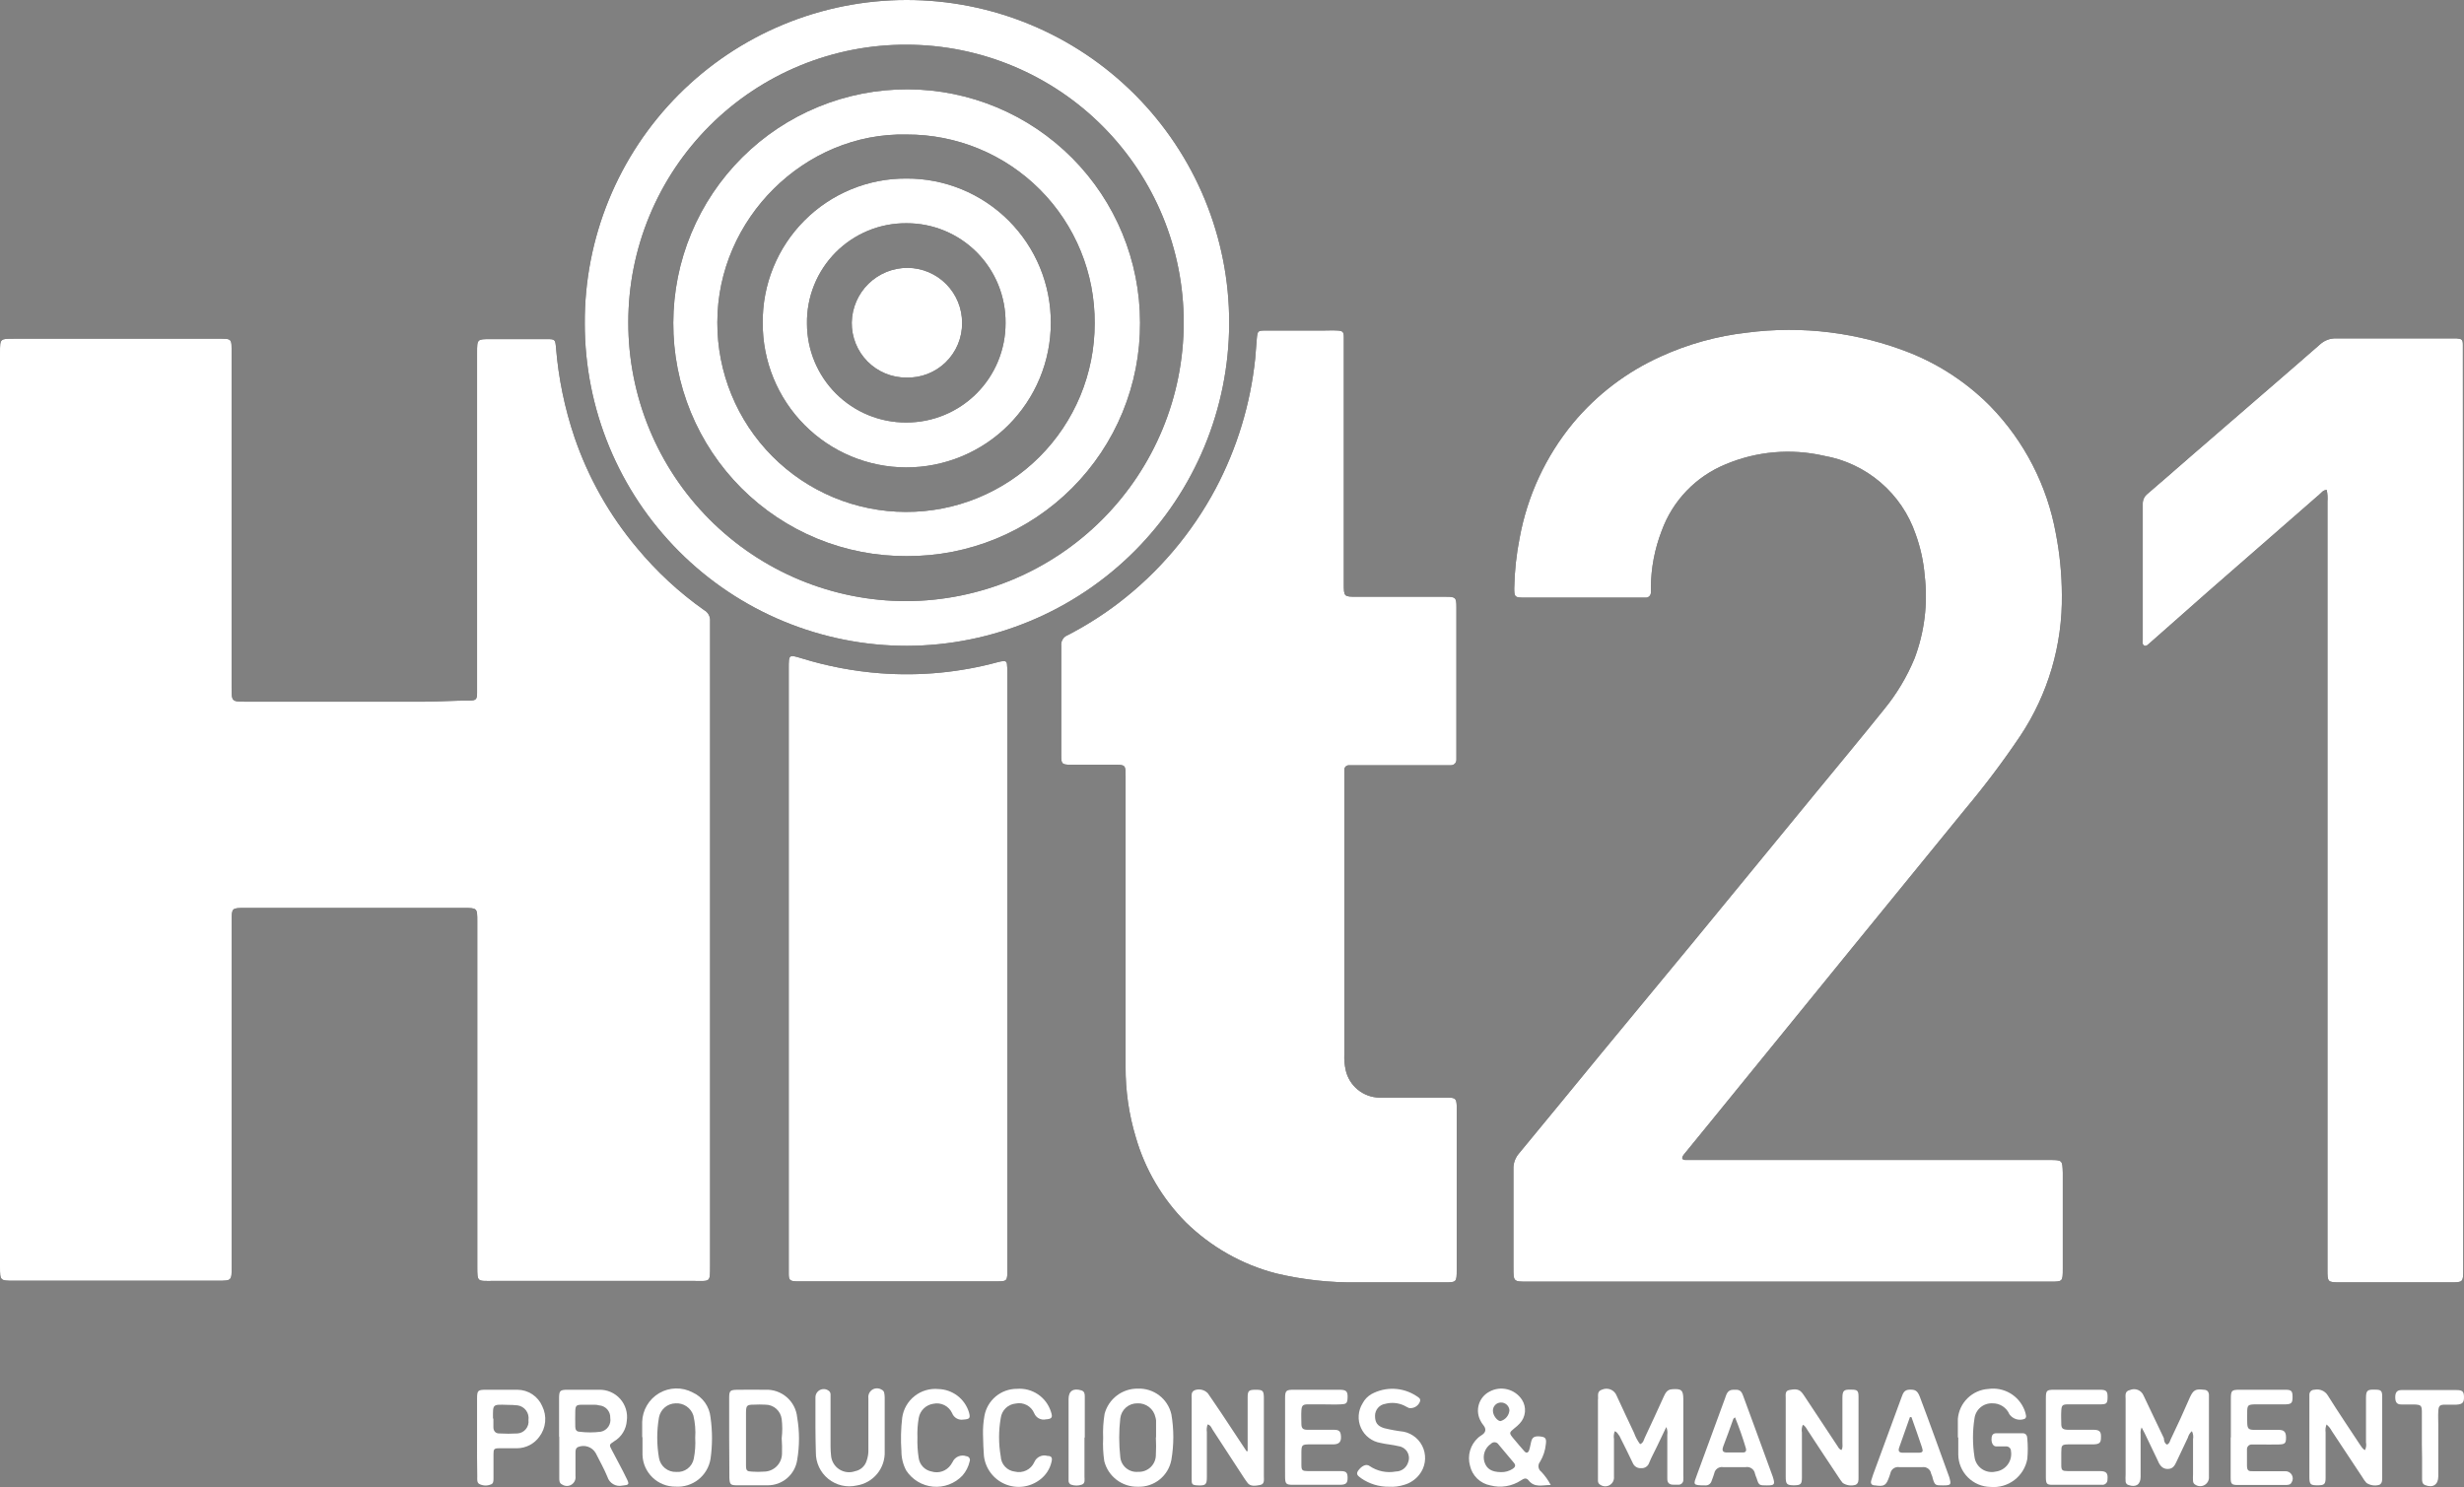 <svg width="386" height="233" viewBox="0 0 386 233" fill="none" xmlns="http://www.w3.org/2000/svg">
<rect x="0" y="0" width="386" height="233" fill="#808080" stroke="none"/>
<path d="M252.966 224.247C252.813 224.633 252.769 225.053 252.838 225.462C252.838 227.429 252.838 229.413 252.838 231.38C252.862 231.639 252.812 231.901 252.693 232.133C252.574 232.365 252.392 232.558 252.168 232.691C251.943 232.823 251.686 232.889 251.426 232.881C251.165 232.872 250.913 232.79 250.697 232.643C250.586 232.587 250.492 232.499 250.427 232.392C250.362 232.285 250.328 232.161 250.33 232.036C250.33 231.694 250.33 231.359 250.33 231.028V219.321C250.426 218.761 250.074 217.993 251.001 217.721C251.214 217.631 251.444 217.586 251.675 217.588C251.907 217.589 252.135 217.638 252.348 217.73C252.56 217.823 252.751 217.958 252.909 218.127C253.068 218.296 253.19 218.495 253.27 218.713C254.18 220.648 255.059 222.599 255.986 224.519C256.21 225.149 256.528 225.742 256.928 226.278C257.439 226.086 257.503 225.622 257.663 225.27C258.685 223.111 259.676 220.936 260.667 218.761C260.922 218.217 261.178 217.737 261.913 217.673C263.398 217.561 263.702 217.785 263.702 219.273C263.702 223.223 263.702 227.158 263.702 231.108C263.718 231.358 263.718 231.609 263.702 231.86C263.707 231.965 263.689 232.069 263.651 232.167C263.612 232.264 263.553 232.352 263.477 232.425C263.401 232.498 263.311 232.554 263.212 232.588C263.113 232.623 263.008 232.637 262.903 232.627H262.136C261.529 232.627 261.194 232.355 261.194 231.732C261.194 231.428 261.194 231.14 261.194 230.836C261.194 228.837 261.194 226.822 261.194 224.806C261.253 224.394 261.198 223.974 261.034 223.591L259.548 226.694C259.149 227.541 258.717 228.293 258.35 229.205C258.265 229.463 258.096 229.685 257.87 229.836C257.644 229.987 257.375 230.057 257.104 230.036C256.831 230.062 256.557 229.999 256.321 229.858C256.086 229.718 255.901 229.505 255.794 229.253C255.107 227.813 254.404 226.39 253.685 224.966C253.477 224.79 253.429 224.423 252.966 224.247Z" fill="white"/>
<path d="M339.461 226.342C339.86 226.214 339.908 225.846 340.036 225.558C341.101 223.351 342.113 221.139 343.071 218.921C343.599 217.785 343.966 217.593 345.228 217.753C345.723 217.753 346.011 218.025 346.043 218.537C346.043 218.793 346.043 219.033 346.043 219.289V231.364C346.066 231.62 346.016 231.877 345.9 232.106C345.784 232.336 345.606 232.528 345.386 232.661C345.167 232.794 344.914 232.863 344.658 232.86C344.401 232.857 344.15 232.782 343.934 232.643C343.822 232.59 343.726 232.506 343.659 232.402C343.591 232.297 343.553 232.176 343.551 232.052C343.527 231.716 343.527 231.379 343.551 231.044C343.551 229.205 343.551 227.349 343.551 225.51C343.632 225.076 343.57 224.627 343.375 224.231C343.064 224.507 342.842 224.868 342.736 225.27C342.145 226.486 341.586 227.701 341.01 228.917C340.723 229.509 340.499 230.132 339.637 230.164C338.774 230.196 338.327 229.589 338.039 228.869L335.978 224.567C335.85 224.295 335.706 224.055 335.499 223.655C335.353 223.992 335.298 224.361 335.339 224.727C335.339 226.95 335.339 229.173 335.339 231.396C335.339 232.611 334.588 233.091 333.438 232.675C333.317 232.645 333.209 232.578 333.129 232.484C333.049 232.389 333 232.271 332.99 232.148C332.967 231.769 332.967 231.39 332.99 231.012V219.209C332.99 218.665 332.815 217.977 333.661 217.801C333.855 217.714 334.064 217.666 334.277 217.661C334.489 217.656 334.7 217.693 334.898 217.77C335.096 217.848 335.277 217.964 335.429 218.112C335.582 218.26 335.703 218.437 335.786 218.633C336.857 220.856 337.895 223.095 338.982 225.334C338.997 225.606 339.045 226.134 339.461 226.342Z" fill="white"/>
<path d="M370.502 227.206C370.675 226.819 370.726 226.39 370.646 225.974C370.646 223.671 370.646 221.368 370.646 219.065C370.646 217.865 370.87 217.689 372.068 217.737C372.995 217.737 373.186 217.897 373.186 218.841C373.186 223.106 373.186 227.344 373.186 231.556C373.186 231.956 373.186 232.403 372.755 232.643C372.416 232.746 372.059 232.774 371.709 232.724C371.358 232.674 371.023 232.549 370.726 232.355C370.476 232.076 370.256 231.77 370.071 231.444C368.473 229.034 366.876 226.619 365.278 224.199C365.078 223.811 364.801 223.468 364.463 223.191C364.309 223.593 364.26 224.028 364.32 224.455C364.32 226.806 364.32 229.157 364.32 231.508C364.32 232.579 364.112 232.723 363.042 232.723C361.971 232.723 361.795 232.595 361.779 231.508C361.779 227.317 361.779 223.111 361.779 218.921C361.779 218.793 361.779 218.681 361.779 218.553C361.773 218.448 361.788 218.342 361.825 218.243C361.861 218.144 361.919 218.054 361.992 217.978C362.066 217.903 362.155 217.844 362.253 217.805C362.352 217.766 362.457 217.749 362.562 217.753C362.969 217.662 363.394 217.703 363.776 217.87C364.158 218.037 364.477 218.321 364.687 218.681C366.285 221.24 367.978 223.735 369.64 226.262C369.911 226.598 370.055 227.014 370.502 227.206Z" fill="white"/>
<path d="M288.465 227.206C288.737 226.806 288.609 226.374 288.625 225.974C288.625 223.671 288.625 221.368 288.625 219.065C288.625 217.865 288.848 217.689 290.047 217.737C290.973 217.737 291.149 217.897 291.149 218.857C291.149 223.122 291.149 227.355 291.149 231.556C291.149 231.972 291.149 232.419 290.702 232.643C290.363 232.747 290.006 232.776 289.655 232.726C289.304 232.676 288.969 232.55 288.673 232.355C288.436 232.065 288.218 231.76 288.018 231.444C286.42 229.029 284.822 226.646 283.225 224.183C283.001 223.863 282.857 223.447 282.426 223.239C282.253 223.625 282.203 224.055 282.282 224.471C282.282 226.822 282.282 229.157 282.282 231.508C282.282 232.547 282.091 232.691 281.132 232.723C279.934 232.723 279.742 232.595 279.742 231.38C279.742 227.765 279.742 224.167 279.742 220.552C279.742 220.056 279.742 219.545 279.742 219.049C279.742 218.553 279.614 217.929 280.285 217.801C280.956 217.673 281.723 217.529 282.266 218.185C282.586 218.569 282.841 219.017 283.129 219.433L287.922 226.678C288.036 226.912 288.228 227.098 288.465 227.206Z" fill="white"/>
<path d="M195.452 227.381V220.344C195.452 219.88 195.452 219.417 195.452 218.953C195.452 217.897 195.644 217.753 196.73 217.753C197.816 217.753 197.976 217.897 197.992 218.985C197.992 221.8 197.992 224.615 197.992 227.429C197.992 228.725 197.992 230.02 197.992 231.332C197.992 231.844 198.136 232.547 197.401 232.675C196.666 232.803 195.803 232.979 195.34 232.212C195.132 231.94 194.957 231.668 194.765 231.38C193.167 228.933 191.57 226.47 189.972 224.023C189.78 223.719 189.669 223.319 189.189 223.175C189.045 223.563 189.001 223.981 189.062 224.391C189.062 226.742 189.062 229.093 189.062 231.444C189.062 232.611 188.854 232.771 187.751 232.739C186.649 232.707 186.681 232.563 186.681 231.588C186.681 229.541 186.681 227.477 186.681 225.414C186.681 223.351 186.681 221.224 186.681 219.129C186.681 218.649 186.553 218.073 187.176 217.817C187.528 217.691 187.909 217.671 188.273 217.759C188.636 217.847 188.966 218.04 189.221 218.313C189.972 219.385 190.675 220.472 191.394 221.512L195.276 227.381H195.452Z" fill="white"/>
<path d="M242.933 232.675C241.591 232.675 240.393 233.139 239.466 231.956C239.067 231.46 238.683 231.684 238.268 231.956C237.568 232.415 236.78 232.722 235.955 232.857C235.129 232.992 234.284 232.952 233.475 232.739C232.697 232.594 231.979 232.222 231.41 231.67C230.842 231.118 230.449 230.411 230.28 229.637C230.065 228.866 230.07 228.05 230.293 227.282C230.516 226.513 230.948 225.822 231.542 225.286C231.925 224.902 232.58 224.727 232.676 224.151C232.772 223.575 232.213 223.207 231.989 222.711C231.76 222.321 231.613 221.889 231.555 221.44C231.498 220.991 231.533 220.535 231.657 220.1C231.781 219.665 231.991 219.259 232.277 218.908C232.562 218.557 232.915 218.268 233.315 218.057C234.169 217.582 235.171 217.449 236.12 217.683C237.068 217.917 237.893 218.502 238.428 219.321C238.792 219.89 238.955 220.564 238.891 221.237C238.828 221.909 238.541 222.541 238.076 223.031C237.823 223.306 237.545 223.558 237.246 223.783C236.399 224.471 236.383 224.535 237.086 225.382C237.789 226.23 238.22 226.726 238.795 227.381C239.115 227.749 239.402 227.637 239.546 227.221C239.69 226.806 239.754 226.342 239.866 225.894C240.041 225.142 240.441 224.95 241.463 225.094C242.118 225.19 242.278 225.446 242.166 226.278C242.073 227.244 241.768 228.179 241.271 229.013C241.172 229.127 241.098 229.262 241.054 229.407C241.009 229.552 240.995 229.704 241.014 229.855C241.032 230.006 241.081 230.151 241.158 230.281C241.236 230.412 241.34 230.524 241.463 230.612C242.043 231.231 242.537 231.925 242.933 232.675ZM235.153 230.66C235.805 230.676 236.446 230.492 236.99 230.132C237.373 229.876 237.485 229.589 237.166 229.205L234.753 226.326C234.692 226.229 234.609 226.147 234.512 226.087C234.414 226.027 234.304 225.99 234.19 225.98C234.075 225.969 233.96 225.984 233.853 226.025C233.746 226.066 233.649 226.13 233.571 226.214C233.115 226.517 232.77 226.96 232.585 227.476C232.401 227.991 232.388 228.553 232.549 229.077C232.9 230.148 233.651 230.644 235.153 230.66ZM233.875 221.064C233.875 221.784 234.577 222.663 235.057 222.663C235.44 222.561 235.782 222.34 236.034 222.034C236.286 221.727 236.436 221.348 236.463 220.952C236.434 220.615 236.277 220.303 236.024 220.079C235.771 219.856 235.442 219.739 235.105 219.752C234.936 219.757 234.77 219.794 234.616 219.864C234.463 219.933 234.324 220.033 234.21 220.156C234.095 220.28 234.006 220.426 233.949 220.584C233.891 220.743 233.866 220.911 233.875 221.08V221.064Z" fill="white"/>
<path d="M87.581 225.174C87.581 223.175 87.581 221.16 87.581 219.145C87.581 217.881 87.725 217.753 88.939 217.753C90.537 217.753 92.214 217.753 93.844 217.753C94.466 217.735 95.084 217.854 95.655 218.1C96.226 218.346 96.737 218.715 97.151 219.18C97.565 219.644 97.872 220.194 98.052 220.79C98.231 221.387 98.278 222.015 98.189 222.631C98.141 223.285 97.936 223.917 97.591 224.474C97.246 225.031 96.772 225.496 96.208 225.83C95.409 226.358 95.409 226.374 95.857 227.221C96.624 228.709 97.454 230.18 98.173 231.684C98.637 232.595 98.525 232.675 97.486 232.771C96.996 232.877 96.484 232.794 96.052 232.54C95.62 232.285 95.299 231.876 95.154 231.396C94.627 230.116 93.94 228.901 93.317 227.669C93.048 227.204 92.62 226.852 92.111 226.679C91.603 226.505 91.049 226.522 90.553 226.726C90.185 226.902 90.153 227.237 90.153 227.573C90.153 228.661 90.153 229.748 90.153 230.772V231.284C90.188 231.541 90.148 231.802 90.04 232.038C89.93 232.273 89.757 232.472 89.538 232.612C89.32 232.751 89.066 232.825 88.807 232.825C88.548 232.825 88.295 232.751 88.076 232.611C87.597 232.403 87.613 231.956 87.613 231.54C87.613 229.94 87.613 228.341 87.613 226.646V225.046L87.581 225.174ZM92.374 220.104C91.959 220.104 91.527 220.104 91.112 220.104C90.297 220.104 90.153 220.264 90.121 221.064C90.089 221.864 90.121 222.663 90.121 223.559C90.121 223.991 90.313 224.311 90.76 224.327C91.879 224.471 93.012 224.471 94.131 224.327C94.611 224.226 95.032 223.943 95.306 223.537C95.581 223.131 95.686 222.634 95.601 222.152C95.623 221.663 95.453 221.185 95.128 220.821C94.802 220.456 94.347 220.233 93.86 220.2C93.412 220.056 92.901 220.104 92.406 220.104H92.374Z" fill="white"/>
<path d="M114.229 225.142C114.229 223.127 114.229 221.112 114.229 219.097C114.229 217.865 114.357 217.769 115.619 217.753C116.881 217.737 118.463 217.753 119.885 217.753C121.118 217.694 122.325 218.114 123.257 218.924C124.188 219.735 124.772 220.873 124.885 222.104C125.261 224.3 125.261 226.544 124.885 228.741C124.723 229.856 124.162 230.873 123.308 231.606C122.453 232.338 121.361 232.735 120.236 232.723C118.639 232.723 117.041 232.723 115.444 232.723C114.421 232.723 114.309 232.563 114.261 231.54C114.254 231.455 114.254 231.369 114.261 231.284L114.229 225.142ZM122.457 225.35C122.577 224.357 122.577 223.353 122.457 222.359C122.382 221.728 122.076 221.146 121.598 220.727C121.12 220.307 120.504 220.08 119.869 220.088C119.284 220.056 118.697 220.056 118.112 220.088C117.009 220.088 116.881 220.216 116.865 221.304C116.865 223.479 116.865 225.654 116.865 227.829C116.865 228.421 116.865 228.997 116.865 229.589C116.865 230.436 117.009 230.548 117.808 230.58C118.43 230.628 119.055 230.628 119.677 230.58C120.42 230.576 121.132 230.281 121.661 229.758C122.19 229.235 122.492 228.525 122.505 227.781C122.531 226.971 122.515 226.159 122.457 225.35Z" fill="white"/>
<path d="M172.814 225.318C172.759 224.056 172.834 222.791 173.037 221.544C173.337 220.395 174.014 219.38 174.958 218.661C175.902 217.942 177.06 217.56 178.246 217.577C179.452 217.528 180.637 217.902 181.597 218.635C182.557 219.368 183.231 220.414 183.502 221.592C183.909 223.957 183.909 226.375 183.502 228.741C183.277 229.951 182.627 231.041 181.668 231.813C180.71 232.585 179.507 232.987 178.278 232.947C177.072 232.98 175.89 232.6 174.929 231.87C173.968 231.14 173.283 230.104 172.99 228.933C172.812 227.737 172.753 226.526 172.814 225.318ZM181.105 225.206V222.567C181.09 222.399 181.058 222.233 181.01 222.072C180.877 221.429 180.519 220.854 180 220.453C179.482 220.051 178.837 219.848 178.182 219.88C177.523 219.868 176.882 220.102 176.386 220.537C175.89 220.972 175.573 221.576 175.498 222.231C175.274 224.24 175.274 226.268 175.498 228.277C175.526 228.614 175.62 228.941 175.775 229.241C175.931 229.541 176.144 229.807 176.402 230.024C176.66 230.241 176.959 230.405 177.281 230.506C177.603 230.607 177.942 230.643 178.278 230.612C178.636 230.632 178.996 230.578 179.333 230.454C179.67 230.331 179.979 230.14 180.241 229.893C180.502 229.646 180.711 229.349 180.854 229.019C180.997 228.689 181.072 228.333 181.073 227.973C181.121 227.052 181.121 226.128 181.073 225.206H181.105Z" fill="white"/>
<path d="M306.71 225.206C306.71 224.247 306.71 223.271 306.71 222.311C306.811 221.084 307.352 219.934 308.233 219.073C309.113 218.212 310.274 217.698 311.503 217.625C312.676 217.46 313.87 217.696 314.893 218.293C315.916 218.891 316.709 219.816 317.142 220.92C317.253 221.193 317.334 221.477 317.382 221.768C317.411 221.869 317.407 221.976 317.37 222.075C317.332 222.173 317.263 222.256 317.174 222.311C316.755 222.474 316.295 222.494 315.864 222.366C315.433 222.239 315.057 221.972 314.794 221.608C314.572 221.083 314.197 220.637 313.718 220.329C313.239 220.021 312.679 219.864 312.11 219.88C311.432 219.851 310.768 220.078 310.25 220.517C309.732 220.956 309.398 221.573 309.314 222.247C309.002 224.24 309.002 226.269 309.314 228.261C309.36 228.638 309.485 229 309.68 229.326C309.875 229.651 310.136 229.932 310.446 230.151C310.756 230.369 311.108 230.52 311.48 230.594C311.852 230.668 312.235 230.663 312.605 230.58C312.977 230.537 313.337 230.419 313.663 230.234C313.989 230.048 314.274 229.798 314.501 229.499C314.728 229.201 314.892 228.859 314.983 228.495C315.075 228.131 315.092 227.752 315.033 227.381C315.036 227.276 315.017 227.172 314.976 227.075C314.935 226.978 314.874 226.891 314.797 226.82C314.719 226.749 314.628 226.695 314.528 226.662C314.428 226.629 314.323 226.618 314.219 226.63C313.723 226.63 313.212 226.63 312.717 226.63C312.221 226.63 311.982 226.07 311.982 225.542C311.982 225.014 312.094 224.583 312.701 224.567C314.091 224.567 315.465 224.567 316.855 224.567C317.366 224.567 317.573 224.918 317.589 225.398C317.689 226.462 317.689 227.533 317.589 228.597C317.348 229.913 316.625 231.092 315.561 231.902C314.497 232.713 313.17 233.097 311.838 232.979C310.497 232.963 309.216 232.421 308.27 231.47C307.323 230.52 306.786 229.235 306.774 227.893C306.774 227.014 306.774 226.134 306.774 225.254L306.71 225.206Z" fill="white"/>
<path d="M100.602 225.19C100.602 224.391 100.602 223.591 100.602 222.807C100.624 221.89 100.879 220.994 101.344 220.203C101.809 219.413 102.468 218.754 103.258 218.289C104.049 217.825 104.944 217.57 105.861 217.549C106.777 217.528 107.683 217.741 108.494 218.169C109.264 218.514 109.93 219.057 110.424 219.742C110.918 220.427 111.222 221.231 111.306 222.072C111.617 224.236 111.617 226.433 111.306 228.597C111.094 229.872 110.416 231.023 109.402 231.824C108.389 232.626 107.114 233.02 105.826 232.931C104.485 232.944 103.192 232.431 102.224 231.501C101.257 230.572 100.691 229.299 100.65 227.957C100.65 227.046 100.65 226.118 100.65 225.19H100.602ZM108.909 225.286C108.99 224.111 108.894 222.93 108.622 221.784C108.434 221.2 108.057 220.695 107.551 220.351C107.044 220.006 106.437 219.84 105.826 219.88C105.212 219.894 104.62 220.117 104.15 220.513C103.679 220.908 103.358 221.452 103.238 222.056C102.868 224.172 102.868 226.337 103.238 228.453C103.349 229.081 103.684 229.647 104.18 230.047C104.677 230.447 105.301 230.653 105.938 230.628C106.571 230.683 107.203 230.501 107.711 230.117C108.218 229.733 108.565 229.174 108.686 228.549C108.897 227.475 108.972 226.379 108.909 225.286Z" fill="white"/>
<path d="M201.315 225.174C201.315 223.175 201.315 221.16 201.315 219.145C201.315 217.881 201.459 217.753 202.689 217.753H209.83C210.917 217.753 211.141 218.009 211.109 218.969C211.077 219.928 210.885 219.992 210.038 220.04C209.191 220.088 208.105 220.04 207.146 220.04C206.188 220.04 205.645 220.04 204.894 220.04C204.143 220.04 203.919 220.2 203.871 220.984C203.823 221.768 203.871 222.407 203.871 223.127C203.871 223.847 204.191 224.023 204.798 224.023C206.172 224.023 207.562 224.023 208.952 224.023C209.814 224.023 210.022 224.279 210.07 225.046C210.118 225.814 209.862 226.278 208.952 226.31C207.69 226.31 206.428 226.31 205.181 226.31C203.935 226.31 203.887 226.422 203.871 227.605C203.871 228.229 203.871 228.853 203.871 229.493C203.871 230.388 203.999 230.484 204.91 230.5C206.635 230.5 208.345 230.5 210.07 230.5C210.901 230.5 211.109 230.756 211.109 231.556C211.109 232.355 210.901 232.627 209.958 232.643H202.545C201.459 232.643 201.331 232.499 201.315 231.38C201.299 229.381 201.315 227.285 201.315 225.174Z" fill="white"/>
<path d="M349.478 225.254C349.478 223.255 349.478 221.24 349.478 219.225C349.478 217.865 349.574 217.753 350.884 217.753H358.041C358.984 217.753 359.143 217.977 359.143 218.889C359.143 219.8 358.984 220.008 358.073 220.04C356.571 220.04 355.053 220.04 353.552 220.04C352.05 220.04 352.034 220.136 352.034 221.544C352.034 224.359 351.858 224.023 354.542 224.039C355.341 224.039 356.14 224.039 356.939 224.039C357.737 224.039 358.121 224.279 358.121 225.222C358.121 226.166 357.945 226.294 356.987 226.326C356.028 226.358 354.894 226.326 353.791 226.326H352.785C352.679 226.318 352.572 226.334 352.473 226.372C352.374 226.41 352.284 226.469 352.209 226.545C352.135 226.621 352.078 226.712 352.042 226.812C352.006 226.913 351.993 227.02 352.002 227.126C352.002 227.973 352.002 228.725 352.002 229.637C352.002 230.548 352.37 230.516 352.961 230.516C354.351 230.516 355.74 230.516 357.114 230.516C357.402 230.516 357.706 230.516 357.993 230.516C358.2 230.507 358.406 230.555 358.588 230.655C358.769 230.755 358.92 230.903 359.024 231.082C359.128 231.262 359.181 231.467 359.176 231.674C359.172 231.882 359.111 232.084 359 232.26C358.792 232.691 358.393 232.659 358.025 232.675H350.612C349.59 232.675 349.446 232.531 349.446 231.492C349.446 229.397 349.446 227.301 349.446 225.19L349.478 225.254Z" fill="white"/>
<path d="M276.786 232.739C275.62 232.739 275.524 232.739 275.189 231.62C275.087 231.392 275.002 231.156 274.933 230.916C274.906 230.751 274.847 230.592 274.758 230.45C274.669 230.308 274.553 230.185 274.416 230.088C274.279 229.991 274.124 229.923 273.961 229.886C273.797 229.85 273.628 229.847 273.463 229.876C272.281 229.876 271.115 229.876 269.933 229.876C269.617 229.825 269.294 229.901 269.034 230.087C268.774 230.272 268.598 230.553 268.543 230.868C268.431 231.268 268.271 231.652 268.127 232.052C268.07 232.255 267.946 232.434 267.775 232.559C267.604 232.684 267.396 232.747 267.185 232.739C265.06 232.739 265.284 232.611 265.859 231.028C267.307 227.051 268.766 223.074 270.236 219.097C270.46 218.473 270.604 217.785 271.498 217.753C272.393 217.721 272.76 217.753 273.096 218.761C273.671 220.36 274.23 221.832 274.789 223.367C275.732 225.926 276.675 228.501 277.601 231.06C277.651 231.175 277.693 231.292 277.729 231.412C278.096 232.611 278.017 232.739 276.786 232.739ZM271.802 222.072C271.61 222.231 271.562 222.263 271.546 222.295C271.035 223.735 270.508 225.19 269.949 226.646C269.789 227.078 269.757 227.525 270.364 227.573C271.291 227.573 272.201 227.573 273.112 227.573C273.479 227.573 273.607 227.285 273.511 226.95C273.024 225.296 272.454 223.668 271.802 222.072Z" fill="white"/>
<path d="M304.361 232.739C303.179 232.739 303.115 232.739 302.764 231.62C302.764 231.38 302.588 231.14 302.524 230.9C302.477 230.585 302.308 230.302 302.054 230.111C301.8 229.919 301.481 229.835 301.166 229.876C299.952 229.876 298.738 229.876 297.523 229.876C297.208 229.825 296.885 229.901 296.625 230.087C296.365 230.272 296.188 230.553 296.134 230.868C296.095 231.032 296.041 231.193 295.974 231.348C295.479 232.739 295.223 232.947 293.753 232.739C293.21 232.739 292.986 232.467 293.146 231.94C293.306 231.412 293.322 231.38 293.418 231.092C294.903 227.046 296.405 222.983 297.891 218.921C298.115 218.313 298.306 217.753 299.137 217.737C299.968 217.721 300.351 217.833 300.735 218.809C302.332 223.031 303.834 227.237 305.368 231.46C305.687 232.627 305.687 232.739 304.361 232.739ZM299.441 222.04H299.201L297.507 226.838C297.332 227.365 297.507 227.621 298.099 227.621C298.69 227.621 299.696 227.621 300.463 227.621C301.23 227.621 301.31 227.445 301.086 226.774C300.559 225.174 300 223.623 299.441 222.04Z" fill="white"/>
<path d="M320.497 225.19C320.497 223.175 320.497 221.16 320.497 219.161C320.497 217.865 320.593 217.753 321.839 217.753H328.996C329.987 217.753 330.179 217.993 330.163 218.953C330.147 219.912 329.987 220.008 329.14 220.04C327.75 220.04 326.376 220.04 324.986 220.04C324.651 220.04 324.315 220.04 323.98 220.04C323.085 220.04 322.957 220.2 322.91 221.048C322.862 221.896 322.91 222.391 322.91 223.063C322.91 223.735 323.069 223.991 323.9 224.023C325.242 224.023 326.584 224.023 327.926 224.023C328.949 224.023 329.188 224.327 329.124 225.318C329.124 226.07 328.853 226.278 327.974 226.31C326.712 226.31 325.466 226.31 324.204 226.31C322.941 226.31 322.926 226.422 322.91 227.605C322.91 228.245 322.91 228.869 322.91 229.493C322.91 230.388 323.037 230.484 323.964 230.5C325.354 230.5 326.728 230.5 328.118 230.5C328.405 230.5 328.693 230.5 328.996 230.5C330.003 230.5 330.243 230.852 330.147 231.828C330.152 231.942 330.133 232.056 330.09 232.162C330.047 232.268 329.981 232.363 329.897 232.44C329.813 232.518 329.714 232.576 329.605 232.612C329.496 232.647 329.381 232.657 329.268 232.643C326.664 232.643 324.06 232.643 321.472 232.643C320.641 232.643 320.513 232.467 320.497 231.524C320.497 229.605 320.497 227.669 320.497 225.734V225.19Z" fill="white"/>
<path d="M74.736 225.206C74.736 223.191 74.736 221.176 74.736 219.177C74.736 217.849 74.848 217.753 76.19 217.753C77.788 217.753 79.385 217.753 81.079 217.753C81.903 217.761 82.708 218.008 83.394 218.465C84.081 218.923 84.62 219.57 84.945 220.328C85.323 221.091 85.481 221.946 85.399 222.794C85.317 223.642 84.999 224.45 84.482 225.126C84.085 225.673 83.567 226.119 82.968 226.43C82.369 226.741 81.706 226.908 81.031 226.918C80.12 226.918 79.194 226.918 78.267 226.918C77.34 226.918 77.324 227.062 77.308 227.877C77.308 229.141 77.308 230.388 77.308 231.652C77.308 232.02 77.308 232.483 76.877 232.595C76.585 232.715 76.271 232.768 75.956 232.751C75.641 232.735 75.334 232.649 75.056 232.499C74.688 232.259 74.768 231.748 74.768 231.332C74.72 229.317 74.736 227.206 74.736 225.206ZM77.293 222.263C77.293 222.727 77.293 223.175 77.293 223.639C77.293 224.103 77.548 224.599 78.187 224.599C79.15 224.654 80.116 224.654 81.079 224.599C81.332 224.579 81.579 224.508 81.804 224.39C82.029 224.272 82.227 224.109 82.387 223.911C82.547 223.714 82.665 223.485 82.734 223.241C82.803 222.996 82.822 222.74 82.788 222.487C82.866 221.959 82.731 221.422 82.414 220.993C82.097 220.564 81.622 220.279 81.095 220.2C80.564 220.142 80.031 220.116 79.497 220.12C77.085 220.04 77.229 220.008 77.229 222.263H77.293Z" fill="white"/>
<path d="M127.745 223.623C127.745 222.024 127.745 220.52 127.745 218.969C127.74 218.732 127.8 218.498 127.919 218.293C128.037 218.088 128.21 217.92 128.417 217.806C128.625 217.692 128.86 217.638 129.096 217.648C129.332 217.658 129.561 217.734 129.758 217.865C129.867 217.928 129.957 218.019 130.019 218.129C130.081 218.239 130.112 218.363 130.11 218.489C130.11 218.825 130.11 219.161 130.11 219.497V226.678C130.112 227.137 130.139 227.596 130.189 228.053C130.221 228.486 130.353 228.907 130.573 229.281C130.793 229.655 131.097 229.974 131.46 230.212C131.823 230.45 132.235 230.602 132.666 230.654C133.097 230.707 133.534 230.66 133.944 230.516C134.36 230.436 134.748 230.245 135.065 229.964C135.383 229.683 135.619 229.321 135.749 228.917C135.966 228.323 136.064 227.693 136.037 227.062C136.037 224.423 136.037 221.768 136.037 219.065C136.003 218.807 136.044 218.544 136.155 218.309C136.266 218.073 136.442 217.875 136.663 217.737C136.883 217.599 137.139 217.527 137.399 217.53C137.659 217.533 137.912 217.61 138.13 217.753C138.226 217.794 138.311 217.858 138.378 217.939C138.444 218.019 138.491 218.115 138.513 218.217C138.564 218.464 138.591 218.716 138.593 218.969C138.593 221.784 138.593 224.599 138.593 227.397C138.647 228.675 138.229 229.928 137.419 230.917C136.608 231.905 135.462 232.56 134.199 232.755C133.427 232.929 132.626 232.926 131.856 232.746C131.085 232.565 130.365 232.212 129.751 231.714C129.136 231.215 128.641 230.584 128.305 229.867C127.969 229.149 127.799 228.365 127.809 227.573C127.777 226.31 127.745 224.966 127.745 223.623Z" fill="white"/>
<path d="M217.611 232.947C216.049 232.971 214.519 232.507 213.233 231.62C212.882 231.332 212.307 231.06 212.77 230.42C213.233 229.78 213.984 229.253 214.575 229.717C215.771 230.521 217.233 230.825 218.649 230.564C219.096 230.563 219.53 230.415 219.885 230.144C220.239 229.872 220.496 229.492 220.614 229.061C220.707 228.8 220.741 228.522 220.713 228.247C220.684 227.972 220.595 227.706 220.451 227.47C220.307 227.234 220.112 227.033 219.88 226.882C219.649 226.731 219.387 226.634 219.113 226.598C218.186 226.358 217.211 226.31 216.285 226.086C215.619 225.979 214.99 225.71 214.453 225.301C213.916 224.892 213.489 224.356 213.209 223.742C212.929 223.128 212.805 222.454 212.849 221.78C212.892 221.106 213.101 220.454 213.457 219.88C213.771 219.281 214.247 218.783 214.831 218.441C215.918 217.846 217.145 217.557 218.383 217.605C219.621 217.653 220.823 218.036 221.861 218.713C222.18 218.937 222.659 219.113 222.42 219.672C222.28 219.994 222.038 220.26 221.732 220.431C221.426 220.601 221.073 220.666 220.726 220.616C220.455 220.504 220.215 220.344 219.943 220.216C219.023 219.79 217.983 219.7 217.004 219.96C216.558 220.029 216.151 220.256 215.858 220.599C215.565 220.943 215.405 221.38 215.406 221.832C215.406 222.855 215.742 223.431 216.828 223.767C217.843 224.018 218.873 224.205 219.911 224.327C220.613 224.474 221.265 224.798 221.806 225.269C222.347 225.739 222.758 226.34 223.002 227.015C223.245 227.69 223.312 228.416 223.196 229.124C223.08 229.832 222.786 230.498 222.34 231.06C221.73 231.834 220.891 232.394 219.943 232.659C219.19 232.896 218.399 232.994 217.611 232.947Z" fill="white"/>
<path d="M143.721 225.222C143.686 226.292 143.75 227.363 143.913 228.421C143.982 228.947 144.215 229.438 144.58 229.823C144.944 230.208 145.421 230.467 145.942 230.564C146.488 230.731 147.073 230.72 147.613 230.534C148.152 230.347 148.619 229.994 148.945 229.525C149.047 229.388 149.138 229.244 149.217 229.093C149.393 228.691 149.716 228.371 150.12 228.198C150.524 228.026 150.978 228.014 151.39 228.165C151.484 228.171 151.575 228.199 151.656 228.247C151.737 228.295 151.805 228.362 151.855 228.441C151.905 228.521 151.935 228.612 151.943 228.705C151.951 228.799 151.937 228.894 151.901 228.981C151.717 229.806 151.326 230.571 150.767 231.204C150.181 231.82 149.463 232.296 148.667 232.596C147.872 232.895 147.019 233.011 146.172 232.934C145.326 232.857 144.507 232.59 143.779 232.152C143.05 231.713 142.43 231.116 141.964 230.404C141.466 229.469 141.208 228.425 141.213 227.365C141.088 225.606 141.131 223.839 141.341 222.088C141.535 220.762 142.231 219.562 143.283 218.735C144.335 217.908 145.664 217.516 146.996 217.641C148.075 217.667 149.117 218.032 149.977 218.683C150.838 219.335 151.471 220.24 151.789 221.272C152.045 222.199 151.917 222.359 150.926 222.423C150.56 222.489 150.182 222.424 149.858 222.24C149.535 222.056 149.285 221.764 149.153 221.416C148.905 220.875 148.48 220.434 147.949 220.167C147.418 219.9 146.811 219.821 146.23 219.944C145.663 220.023 145.135 220.278 144.722 220.675C144.309 221.071 144.031 221.588 143.929 222.152C143.752 223.165 143.682 224.194 143.721 225.222Z" fill="white"/>
<path d="M153.994 224.743C153.971 223.772 154.046 222.803 154.218 221.848C154.432 220.656 155.058 219.578 155.987 218.803C156.916 218.028 158.089 217.605 159.298 217.609C160.462 217.512 161.624 217.813 162.593 218.464C163.563 219.115 164.283 220.077 164.634 221.192C164.954 222.104 164.778 222.327 163.835 222.391C163.467 222.472 163.083 222.42 162.75 222.244C162.416 222.069 162.156 221.781 162.014 221.432C161.785 220.881 161.37 220.427 160.842 220.15C160.314 219.872 159.706 219.788 159.122 219.912C158.531 219.966 157.975 220.221 157.548 220.634C157.121 221.047 156.848 221.594 156.774 222.184C156.422 224.173 156.422 226.208 156.774 228.197C156.797 228.795 157.034 229.364 157.442 229.802C157.849 230.239 158.4 230.515 158.994 230.58C159.594 230.728 160.227 230.659 160.782 230.387C161.336 230.116 161.778 229.657 162.03 229.093C162.193 228.705 162.494 228.391 162.874 228.211C163.254 228.031 163.688 227.997 164.091 228.117C164.73 228.117 164.89 228.405 164.73 229.045C164.477 230.166 163.831 231.159 162.909 231.844C162.139 232.432 161.228 232.806 160.268 232.928C159.307 233.049 158.331 232.914 157.44 232.535C156.549 232.156 155.774 231.548 155.194 230.772C154.614 229.996 154.249 229.08 154.138 228.117C154.074 227.206 154.01 226.118 153.994 224.743Z" fill="white"/>
<path d="M379.401 226.326C379.401 224.727 379.401 222.983 379.401 221.304C379.401 220.2 379.273 220.104 378.155 220.056C377.484 220.056 376.813 220.056 376.158 220.056C375.503 220.056 375.247 219.721 375.231 218.985C375.215 218.249 375.439 217.817 376.174 217.801C377.772 217.801 379.369 217.801 381.063 217.801H384.833C385.776 217.801 385.983 218.041 385.999 218.889C386.015 219.736 385.776 220.04 384.801 220.088C384.226 220.088 383.635 220.088 383.044 220.088C382.181 220.088 382.021 220.28 381.973 221.128C381.925 221.976 381.973 222.471 381.973 223.143C381.973 225.862 381.973 228.597 381.973 231.316C381.973 232.627 381.127 233.171 379.912 232.691C379.465 232.515 379.433 232.132 379.433 231.764C379.433 230.628 379.433 229.493 379.433 228.357L379.401 226.326Z" fill="white"/>
<path d="M169.89 225.222C169.89 227.285 169.89 229.349 169.89 231.396C169.89 231.844 170.034 232.403 169.491 232.611C168.933 232.812 168.323 232.812 167.765 232.611C167.648 232.557 167.551 232.468 167.485 232.357C167.419 232.245 167.389 232.117 167.398 231.988C167.398 231.668 167.398 231.332 167.398 230.996V219.209C167.398 217.929 168.149 217.465 169.395 217.849C169.922 218.009 169.938 218.441 169.938 218.857C169.938 220.152 169.938 221.464 169.938 222.759V225.27L169.89 225.222Z" fill="white"/>
<path d="M110.283 95.578C106.379 92.817 102.855 89.553 99.803 85.87C95.496 80.752 92.176 74.879 90.01 68.549C88.467 63.994 87.491 59.267 87.102 54.474C86.99 53.179 86.942 53.131 85.664 53.131C82.74 53.131 79.801 53.131 76.861 53.131C74.736 53.131 74.736 53.131 74.736 55.274V107.333C74.736 107.749 74.736 108.181 74.736 108.597C74.736 109.588 74.545 109.764 73.522 109.764C71.174 109.764 68.841 109.924 66.493 109.94C57.179 109.94 47.88 109.94 38.566 109.94C36.282 109.94 36.282 109.94 36.282 107.653V55.434C36.282 52.955 36.426 53.067 33.981 53.067H2.141C-5.90396e-06 53.067 0 53.067 0 55.21V198.497C0 200.672 -9.71297e-06 200.672 2.237 200.672H34.093C36.298 200.672 36.298 200.672 36.298 198.465V144.343C36.298 142.263 36.298 142.263 38.407 142.263H72.612C74.768 142.263 74.768 142.263 74.768 144.375V198.417C74.768 200.896 74.768 200.704 77.117 200.704H108.829C111.258 200.704 111.242 200.976 111.242 198.337V98.361C111.242 98.025 111.242 97.689 111.242 97.353C111.274 96.996 111.201 96.637 111.03 96.321C110.86 96.005 110.6 95.746 110.283 95.578Z" fill="black"/>
<path d="M321.008 181.752H265.395C265.012 181.752 264.645 181.752 264.261 181.752C263.878 181.752 263.718 181.752 263.574 181.576C263.43 181.4 263.67 181.032 263.846 180.824L267.76 176.026L290.126 148.533L307.86 126.782C310.934 123.113 313.814 119.285 316.487 115.314C320.838 108.768 323.11 101.057 323.005 93.195C322.993 89.974 322.677 86.761 322.063 83.599C320.702 76.069 317.125 69.118 311.79 63.639C308.233 60.046 303.982 57.216 299.297 55.322C291.151 52.082 282.314 50.981 273.623 52.123C268.989 52.649 264.465 53.901 260.219 55.834C254.873 58.228 250.145 61.818 246.4 66.326C242.139 71.505 239.269 77.687 238.06 84.287C237.547 86.879 237.263 89.513 237.214 92.155C237.214 93.547 237.309 93.627 238.731 93.643H257.759C257.875 93.652 257.991 93.637 258.1 93.597C258.209 93.557 258.308 93.493 258.39 93.411C258.473 93.329 258.536 93.23 258.576 93.121C258.616 93.011 258.631 92.895 258.622 92.779C258.622 92.523 258.622 92.267 258.622 92.027C258.646 88.996 259.22 85.993 260.315 83.167C261.165 80.83 262.494 78.696 264.216 76.903C265.939 75.11 268.016 73.697 270.316 72.755C275.182 70.703 280.57 70.233 285.717 71.412C288.994 71.981 292.057 73.421 294.587 75.582C297.116 77.743 299.019 80.545 300.096 83.695C300.857 85.791 301.335 87.981 301.517 90.204C302.03 94.593 301.482 99.042 299.92 103.175C298.726 106.063 297.111 108.758 295.127 111.172C291.612 115.554 288.018 119.872 284.455 124.207L264.98 147.941C260.198 153.752 255.405 159.552 250.602 165.342C246.4 170.46 242.198 175.594 237.98 180.696C237.365 181.39 237.044 182.296 237.086 183.223C237.086 188.341 237.086 193.459 237.086 198.577C237.086 200.816 237.086 200.816 239.306 200.816H321.2C323.117 200.816 323.149 200.816 323.149 198.833C323.149 193.8 323.149 188.762 323.149 183.719C323.085 181.752 323.085 181.752 321.008 181.752Z" fill="black"/>
<path d="M226.925 171.98C225.327 171.98 223.73 171.98 222.132 171.98C220.119 171.98 218.106 171.98 216.093 171.98C214.865 171.958 213.679 171.526 212.723 170.752C211.768 169.978 211.099 168.907 210.821 167.709C210.636 166.891 210.561 166.052 210.597 165.214V121.648C210.597 121.312 210.597 120.976 210.597 120.64C210.593 120.545 210.608 120.45 210.641 120.361C210.675 120.272 210.726 120.19 210.792 120.122C210.857 120.053 210.936 119.998 211.024 119.961C211.111 119.923 211.205 119.904 211.3 119.904C211.684 119.904 212.067 119.904 212.435 119.904H227.276C227.393 119.909 227.509 119.889 227.618 119.846C227.727 119.804 227.825 119.739 227.908 119.657C227.99 119.574 228.055 119.475 228.097 119.366C228.14 119.258 228.16 119.141 228.155 119.025C228.155 118.769 228.155 118.529 228.155 118.273C228.155 110.548 228.155 102.823 228.155 95.098C228.155 93.643 228.011 93.499 226.557 93.499H212.594C210.517 93.499 210.517 93.499 210.517 91.42V54.026C210.517 53.611 210.517 53.195 210.517 52.779C210.517 51.979 210.31 51.835 209.527 51.787C208.744 51.739 207.929 51.787 207.258 51.787C204.239 51.787 201.219 51.787 198.2 51.787C197.066 51.787 197.002 51.867 196.89 52.987C196.778 54.106 196.746 55.082 196.634 56.186C195.893 63.301 193.794 70.207 190.451 76.529C186.727 83.526 181.546 89.64 175.258 94.458C172.747 96.372 170.074 98.063 167.27 99.512C166.937 99.638 166.656 99.872 166.471 100.176C166.285 100.48 166.207 100.838 166.248 101.192C166.248 106.949 166.248 112.691 166.248 118.449C166.248 119.68 166.391 119.808 167.638 119.824C169.89 119.824 172.159 119.824 174.427 119.824C176.329 119.824 176.329 119.824 176.329 121.696V145.366C176.329 152.627 176.329 159.888 176.329 167.149C176.306 170.887 176.845 174.607 177.926 178.185C179.376 183.214 182.069 187.796 185.754 191.508C189.67 195.355 194.522 198.112 199.829 199.505C204.072 200.52 208.425 200.998 212.786 200.928C217.275 200.928 221.765 200.928 226.254 200.928C228.171 200.928 228.203 200.928 228.203 198.945V173.995C228.203 173.739 228.203 173.483 228.203 173.227C228.155 172.187 227.995 171.996 226.925 171.98Z" fill="black"/>
<path d="M385.824 55.146C385.824 54.762 385.824 54.378 385.824 54.011C385.824 53.195 385.648 53.083 384.833 53.019H384.082C378.043 53.019 372.004 53.019 365.965 53.019C365.041 52.994 364.143 53.326 363.457 53.947C360.789 56.298 358.073 58.617 355.389 60.952L343.199 71.492C340.963 73.443 338.71 75.41 336.457 77.345C336.208 77.53 336.007 77.771 335.871 78.049C335.735 78.328 335.667 78.635 335.674 78.945C335.674 86.046 335.674 93.142 335.674 100.232C335.674 100.552 335.563 100.984 335.898 101.16C336.234 101.336 336.553 100.936 336.825 100.712L345.883 92.715L363.457 77.377C363.729 77.137 363.936 76.785 364.495 76.769C364.618 77.369 364.655 77.983 364.607 78.593V198.865C364.607 200.912 364.607 200.928 366.7 200.928H383.811C385.871 200.928 385.887 200.928 385.887 198.849L385.824 55.146Z" fill="black"/>
<path d="M157.764 104.278C157.764 103.607 157.541 103.511 156.854 103.623L156.358 103.735C150.363 105.366 144.133 105.961 137.938 105.494C133.758 105.176 129.627 104.393 125.62 103.159C123.559 102.535 123.559 102.519 123.559 104.758V198.289C123.559 198.705 123.559 199.137 123.559 199.553C123.559 200.576 123.735 200.72 124.726 200.768C125.061 200.768 125.397 200.768 125.732 200.768H137.171C143.562 200.768 149.952 200.768 156.342 200.768C157.684 200.768 157.78 200.656 157.812 199.361V105.158C157.812 104.864 157.796 104.571 157.764 104.278Z" fill="black"/>
<path d="M142.06 101.192C155.444 101.162 168.272 95.826 177.736 86.352C187.201 76.877 192.531 64.035 192.56 50.636C192.573 43.985 191.274 37.398 188.739 31.251C186.203 25.104 182.481 19.518 177.785 14.814C173.089 10.11 167.512 6.38 161.373 3.838C155.235 1.296 148.655 -0.008 142.012 4.06094e-05C135.372 -0.002 128.797 1.309 122.665 3.86C116.533 6.41 110.965 10.148 106.281 14.859C101.597 19.571 97.889 25.163 95.371 31.314C92.853 37.464 91.573 44.053 91.607 50.7C91.607 57.332 92.912 63.899 95.448 70.026C97.984 76.153 101.7 81.72 106.385 86.409C111.071 91.097 116.632 94.816 122.754 97.353C128.875 99.889 135.435 101.194 142.06 101.192ZM142.06 7.005C153.582 7.026 164.624 11.628 172.758 19.798C180.892 27.968 185.452 39.037 185.435 50.572C185.427 62.117 180.849 73.189 172.705 81.363C164.56 89.538 153.513 94.148 141.98 94.186C136.253 94.186 130.582 93.056 125.291 90.859C120.001 88.662 115.196 85.442 111.151 81.383C107.105 77.324 103.899 72.507 101.716 67.206C99.534 61.905 98.416 56.225 98.429 50.492C98.427 44.762 99.556 39.088 101.753 33.796C103.949 28.504 107.168 23.7 111.226 19.658C115.284 15.617 120.1 12.418 125.397 10.247C130.694 8.075 136.368 6.974 142.092 7.005H142.06Z" fill="black"/>
<path d="M142.028 87.133C146.835 87.161 151.6 86.234 156.047 84.406C160.494 82.578 164.535 79.885 167.936 76.483C171.337 73.082 174.03 69.039 175.86 64.588C177.69 60.138 178.62 55.368 178.597 50.556C178.601 40.883 174.775 31.603 167.956 24.749C161.137 17.896 151.882 14.028 142.219 13.995C137.407 13.978 132.638 14.911 128.186 16.74C123.734 18.57 119.685 21.26 116.273 24.658C112.86 28.055 110.15 32.092 108.297 36.539C106.444 40.985 105.485 45.754 105.474 50.572C105.455 55.381 106.388 60.147 108.219 64.593C110.049 69.04 112.742 73.079 116.14 76.479C119.539 79.878 123.576 82.57 128.019 84.398C132.463 86.227 137.224 87.157 142.028 87.133ZM142.028 21.08C145.91 21.065 149.757 21.821 153.345 23.305C156.933 24.789 160.192 26.971 162.932 29.724C165.672 32.478 167.839 35.748 169.308 39.346C170.776 42.944 171.517 46.797 171.488 50.684C171.49 54.57 170.725 58.418 169.238 62.007C167.751 65.596 165.57 68.856 162.821 71.599C160.071 74.343 156.808 76.515 153.218 77.993C149.628 79.47 145.782 80.223 141.9 80.208C138.012 80.202 134.164 79.428 130.576 77.932C126.987 76.435 123.729 74.245 120.987 71.486C118.244 68.728 116.072 65.455 114.595 61.855C113.118 58.256 112.363 54.4 112.376 50.508C112.376 34.242 126.116 20.712 142.028 21.08Z" fill="black"/>
<path d="M141.932 73.235C144.905 73.241 147.85 72.661 150.599 71.528C153.348 70.395 155.847 68.731 157.954 66.631C160.06 64.531 161.733 62.036 162.876 59.289C164.02 56.542 164.612 53.596 164.618 50.62C164.633 47.64 164.057 44.687 162.925 41.932C161.792 39.177 160.125 36.673 158.02 34.567C155.914 32.461 153.413 30.794 150.659 29.662C147.906 28.53 144.956 27.956 141.98 27.973C139.014 27.956 136.075 28.529 133.333 29.66C130.591 30.791 128.101 32.456 126.008 34.559C123.914 36.662 122.26 39.16 121.14 41.91C120.02 44.659 119.458 47.603 119.485 50.572C119.469 53.537 120.036 56.475 121.156 59.22C122.276 61.965 123.925 64.461 126.011 66.567C128.096 68.672 130.576 70.345 133.308 71.489C136.04 72.633 138.97 73.227 141.932 73.235ZM142.028 34.978C144.075 34.974 146.102 35.376 147.993 36.162C149.883 36.949 151.599 38.103 153.041 39.558C154.482 41.013 155.621 42.74 156.391 44.639C157.16 46.538 157.546 48.571 157.525 50.62C157.531 52.666 157.133 54.693 156.355 56.585C155.576 58.477 154.431 60.196 152.987 61.644C151.542 63.091 149.826 64.239 147.937 65.02C146.048 65.802 144.024 66.202 141.98 66.198C139.94 66.208 137.919 65.815 136.031 65.041C134.144 64.267 132.428 63.127 130.982 61.687C129.536 60.247 128.388 58.535 127.605 56.649C126.822 54.764 126.419 52.742 126.419 50.7C126.387 48.635 126.768 46.584 127.54 44.668C128.312 42.752 129.459 41.011 130.913 39.545C132.368 38.08 134.101 36.922 136.009 36.137C137.918 35.353 139.965 34.959 142.028 34.978Z" fill="black"/>
<path d="M141.964 59.16C143.106 59.197 144.244 59.002 145.309 58.588C146.374 58.174 147.344 57.548 148.162 56.749C148.98 55.95 149.628 54.994 150.067 53.938C150.506 52.882 150.728 51.748 150.719 50.604C150.727 48.327 149.834 46.14 148.235 44.521C146.636 42.903 144.462 41.984 142.188 41.967C139.899 41.959 137.698 42.851 136.06 44.451C134.422 46.052 133.479 48.233 133.433 50.524C133.418 51.654 133.628 52.776 134.05 53.824C134.472 54.873 135.099 55.826 135.892 56.63C136.686 57.434 137.632 58.071 138.674 58.506C139.717 58.94 140.835 59.163 141.964 59.16Z" fill="black"/>
<path d="M110.283 95.578C106.379 92.817 102.855 89.553 99.803 85.87C95.496 80.752 92.176 74.879 90.01 68.549C88.467 63.994 87.491 59.267 87.102 54.474C86.99 53.179 86.942 53.131 85.664 53.131C82.74 53.131 79.801 53.131 76.861 53.131C74.736 53.131 74.736 53.131 74.736 55.274V107.333C74.736 107.749 74.736 108.181 74.736 108.597C74.736 109.588 74.545 109.764 73.522 109.764C71.174 109.764 68.841 109.924 66.493 109.94C57.179 109.94 47.88 109.94 38.566 109.94C36.282 109.94 36.282 109.94 36.282 107.653V55.434C36.282 52.955 36.426 53.067 33.981 53.067H2.141C-5.90396e-06 53.067 0 53.067 0 55.21V198.497C0 200.672 -9.71297e-06 200.672 2.237 200.672H34.093C36.298 200.672 36.298 200.672 36.298 198.465V144.343C36.298 142.263 36.298 142.263 38.407 142.263H72.612C74.768 142.263 74.768 142.263 74.768 144.375V198.417C74.768 200.896 74.768 200.704 77.117 200.704H108.829C111.258 200.704 111.242 200.976 111.242 198.337V98.361C111.242 98.025 111.242 97.689 111.242 97.353C111.274 96.996 111.201 96.637 111.03 96.321C110.86 96.005 110.6 95.746 110.283 95.578Z" fill="white"/>
<path d="M321.008 181.752H265.395C265.012 181.752 264.645 181.752 264.261 181.752C263.878 181.752 263.718 181.752 263.574 181.576C263.43 181.4 263.67 181.032 263.846 180.824L267.76 176.026L290.126 148.533L307.86 126.782C310.934 123.113 313.814 119.285 316.487 115.314C320.838 108.768 323.11 101.057 323.005 93.195C322.993 89.974 322.677 86.761 322.063 83.599C320.702 76.069 317.125 69.118 311.79 63.639C308.233 60.046 303.982 57.216 299.297 55.322C291.151 52.082 282.314 50.981 273.623 52.123C268.989 52.649 264.465 53.901 260.219 55.834C254.873 58.228 250.145 61.818 246.4 66.326C242.139 71.505 239.269 77.687 238.06 84.287C237.547 86.879 237.263 89.513 237.214 92.155C237.214 93.547 237.309 93.627 238.731 93.643H257.759C257.875 93.652 257.991 93.637 258.1 93.597C258.209 93.557 258.308 93.493 258.39 93.411C258.473 93.329 258.536 93.23 258.576 93.121C258.616 93.011 258.631 92.895 258.622 92.779C258.622 92.523 258.622 92.267 258.622 92.027C258.646 88.996 259.22 85.993 260.315 83.167C261.165 80.83 262.494 78.696 264.216 76.903C265.939 75.11 268.016 73.697 270.316 72.755C275.182 70.703 280.57 70.233 285.717 71.412C288.994 71.981 292.057 73.421 294.587 75.582C297.116 77.743 299.019 80.545 300.096 83.695C300.857 85.791 301.335 87.981 301.517 90.204C302.03 94.593 301.482 99.042 299.92 103.175C298.726 106.063 297.111 108.758 295.127 111.172C291.612 115.554 288.018 119.872 284.455 124.207L264.98 147.941C260.198 153.752 255.405 159.552 250.602 165.342C246.4 170.46 242.198 175.594 237.98 180.696C237.365 181.39 237.044 182.296 237.086 183.223C237.086 188.341 237.086 193.459 237.086 198.577C237.086 200.816 237.086 200.816 239.306 200.816H321.2C323.117 200.816 323.149 200.816 323.149 198.833C323.149 193.8 323.149 188.762 323.149 183.719C323.085 181.752 323.085 181.752 321.008 181.752Z" fill="white"/>
<path d="M226.925 171.98C225.327 171.98 223.73 171.98 222.132 171.98C220.119 171.98 218.106 171.98 216.093 171.98C214.865 171.958 213.679 171.526 212.723 170.752C211.768 169.978 211.099 168.907 210.821 167.709C210.636 166.891 210.561 166.052 210.597 165.214V121.648C210.597 121.312 210.597 120.976 210.597 120.64C210.593 120.545 210.608 120.45 210.641 120.361C210.675 120.272 210.726 120.19 210.792 120.122C210.857 120.053 210.936 119.998 211.024 119.961C211.111 119.923 211.205 119.904 211.3 119.904C211.684 119.904 212.067 119.904 212.435 119.904H227.276C227.393 119.909 227.509 119.889 227.618 119.846C227.727 119.804 227.825 119.739 227.908 119.657C227.99 119.574 228.055 119.475 228.097 119.366C228.14 119.258 228.16 119.141 228.155 119.025C228.155 118.769 228.155 118.529 228.155 118.273C228.155 110.548 228.155 102.823 228.155 95.098C228.155 93.643 228.011 93.499 226.557 93.499H212.594C210.517 93.499 210.517 93.499 210.517 91.42V54.026C210.517 53.611 210.517 53.195 210.517 52.779C210.517 51.979 210.31 51.835 209.527 51.787C208.744 51.739 207.929 51.787 207.258 51.787C204.239 51.787 201.219 51.787 198.2 51.787C197.066 51.787 197.002 51.867 196.89 52.987C196.778 54.106 196.746 55.082 196.634 56.186C195.893 63.301 193.794 70.207 190.451 76.529C186.727 83.526 181.546 89.64 175.258 94.458C172.747 96.372 170.074 98.063 167.27 99.512C166.937 99.638 166.656 99.872 166.471 100.176C166.285 100.48 166.207 100.838 166.248 101.192C166.248 106.949 166.248 112.691 166.248 118.449C166.248 119.68 166.391 119.808 167.638 119.824C169.89 119.824 172.159 119.824 174.427 119.824C176.329 119.824 176.329 119.824 176.329 121.696V145.366C176.329 152.627 176.329 159.888 176.329 167.149C176.306 170.887 176.845 174.607 177.926 178.185C179.376 183.214 182.069 187.796 185.754 191.508C189.67 195.355 194.522 198.112 199.829 199.505C204.072 200.52 208.425 200.998 212.786 200.928C217.275 200.928 221.765 200.928 226.254 200.928C228.171 200.928 228.203 200.928 228.203 198.945V173.995C228.203 173.739 228.203 173.483 228.203 173.227C228.155 172.187 227.995 171.996 226.925 171.98Z" fill="white"/>
<path d="M385.824 55.146C385.824 54.762 385.824 54.378 385.824 54.011C385.824 53.195 385.648 53.083 384.833 53.019H384.082C378.043 53.019 372.004 53.019 365.965 53.019C365.041 52.994 364.143 53.326 363.457 53.947C360.789 56.298 358.073 58.617 355.389 60.952L343.199 71.492C340.963 73.443 338.71 75.41 336.457 77.345C336.208 77.53 336.007 77.771 335.871 78.049C335.735 78.328 335.667 78.635 335.674 78.945C335.674 86.046 335.674 93.142 335.674 100.232C335.674 100.552 335.563 100.984 335.898 101.16C336.234 101.336 336.553 100.936 336.825 100.712L345.883 92.715L363.457 77.377C363.729 77.137 363.936 76.785 364.495 76.769C364.618 77.369 364.655 77.983 364.607 78.593V198.865C364.607 200.912 364.607 200.928 366.7 200.928H383.811C385.871 200.928 385.887 200.928 385.887 198.849L385.824 55.146Z" fill="white"/>
<path d="M157.764 104.278C157.764 103.607 157.541 103.511 156.854 103.623L156.358 103.735C150.363 105.366 144.133 105.961 137.938 105.494C133.758 105.176 129.627 104.393 125.62 103.159C123.559 102.535 123.559 102.519 123.559 104.758V198.289C123.559 198.705 123.559 199.137 123.559 199.553C123.559 200.576 123.735 200.72 124.726 200.768C125.061 200.768 125.397 200.768 125.732 200.768H137.171C143.562 200.768 149.952 200.768 156.342 200.768C157.684 200.768 157.78 200.656 157.812 199.361V105.158C157.812 104.864 157.796 104.571 157.764 104.278Z" fill="white"/>
<path d="M142.06 101.192C155.444 101.162 168.272 95.826 177.736 86.352C187.201 76.877 192.531 64.035 192.56 50.636C192.573 43.985 191.274 37.398 188.739 31.251C186.203 25.104 182.481 19.518 177.785 14.814C173.089 10.11 167.512 6.38 161.373 3.838C155.235 1.296 148.655 -0.008 142.012 4.06094e-05C135.372 -0.002 128.797 1.309 122.665 3.86C116.533 6.41 110.965 10.148 106.281 14.859C101.597 19.571 97.889 25.163 95.371 31.314C92.853 37.464 91.573 44.053 91.607 50.7C91.607 57.332 92.912 63.899 95.448 70.026C97.984 76.153 101.7 81.72 106.385 86.409C111.071 91.097 116.632 94.816 122.754 97.353C128.875 99.889 135.435 101.194 142.06 101.192ZM142.06 7.005C153.582 7.026 164.624 11.628 172.758 19.798C180.892 27.968 185.452 39.037 185.435 50.572C185.427 62.117 180.849 73.189 172.705 81.363C164.56 89.538 153.513 94.148 141.98 94.186C136.253 94.186 130.582 93.056 125.291 90.859C120.001 88.662 115.196 85.442 111.151 81.383C107.105 77.324 103.899 72.507 101.716 67.206C99.534 61.905 98.416 56.225 98.429 50.492C98.427 44.762 99.556 39.088 101.753 33.796C103.949 28.504 107.168 23.7 111.226 19.658C115.284 15.617 120.1 12.418 125.397 10.247C130.694 8.075 136.368 6.974 142.092 7.005H142.06Z" fill="white"/>
<path d="M142.028 87.133C146.835 87.161 151.6 86.234 156.047 84.406C160.494 82.578 164.535 79.885 167.936 76.483C171.337 73.082 174.03 69.039 175.86 64.588C177.69 60.138 178.62 55.368 178.597 50.556C178.601 40.883 174.775 31.603 167.956 24.749C161.137 17.896 151.882 14.028 142.219 13.995C137.407 13.978 132.638 14.911 128.186 16.74C123.734 18.57 119.685 21.26 116.273 24.658C112.86 28.055 110.15 32.092 108.297 36.539C106.444 40.985 105.485 45.754 105.474 50.572C105.455 55.381 106.388 60.147 108.219 64.593C110.049 69.04 112.742 73.079 116.14 76.479C119.539 79.878 123.576 82.57 128.019 84.398C132.463 86.227 137.224 87.157 142.028 87.133ZM142.028 21.08C145.91 21.065 149.757 21.821 153.345 23.305C156.933 24.789 160.192 26.971 162.932 29.724C165.672 32.478 167.839 35.748 169.308 39.346C170.776 42.944 171.517 46.797 171.488 50.684C171.49 54.57 170.725 58.418 169.238 62.007C167.751 65.596 165.57 68.856 162.821 71.599C160.071 74.343 156.808 76.515 153.218 77.993C149.628 79.47 145.782 80.223 141.9 80.208C138.012 80.202 134.164 79.428 130.576 77.932C126.987 76.435 123.729 74.245 120.987 71.486C118.244 68.728 116.072 65.455 114.595 61.855C113.118 58.256 112.363 54.4 112.376 50.508C112.376 34.242 126.116 20.712 142.028 21.08Z" fill="white"/>
<path d="M141.932 73.235C144.905 73.241 147.85 72.661 150.599 71.528C153.348 70.395 155.847 68.731 157.954 66.631C160.06 64.531 161.733 62.036 162.876 59.289C164.02 56.542 164.612 53.596 164.618 50.62C164.633 47.64 164.057 44.687 162.925 41.932C161.792 39.177 160.125 36.673 158.02 34.567C155.914 32.461 153.413 30.794 150.659 29.662C147.906 28.53 144.956 27.956 141.98 27.973C139.014 27.956 136.075 28.529 133.333 29.66C130.591 30.791 128.101 32.456 126.008 34.559C123.914 36.662 122.26 39.16 121.14 41.91C120.02 44.659 119.458 47.603 119.485 50.572C119.469 53.537 120.036 56.475 121.156 59.22C122.276 61.965 123.925 64.461 126.011 66.567C128.096 68.672 130.576 70.345 133.308 71.489C136.04 72.633 138.97 73.227 141.932 73.235ZM142.028 34.978C144.075 34.974 146.102 35.376 147.993 36.162C149.883 36.949 151.599 38.103 153.041 39.558C154.482 41.013 155.621 42.74 156.391 44.639C157.16 46.538 157.546 48.571 157.525 50.62C157.531 52.666 157.133 54.693 156.355 56.585C155.576 58.477 154.431 60.196 152.987 61.644C151.542 63.091 149.826 64.239 147.937 65.02C146.048 65.802 144.024 66.202 141.98 66.198C139.94 66.208 137.919 65.815 136.031 65.041C134.144 64.267 132.428 63.127 130.982 61.687C129.536 60.247 128.388 58.535 127.605 56.649C126.822 54.764 126.419 52.742 126.419 50.7C126.387 48.635 126.768 46.584 127.54 44.668C128.312 42.752 129.459 41.011 130.913 39.545C132.368 38.08 134.101 36.922 136.009 36.137C137.918 35.353 139.965 34.959 142.028 34.978Z" fill="white"/>
<path d="M141.964 59.16C143.106 59.197 144.244 59.002 145.309 58.588C146.374 58.174 147.344 57.548 148.162 56.749C148.98 55.95 149.628 54.994 150.067 53.938C150.506 52.882 150.728 51.748 150.719 50.604C150.727 48.327 149.834 46.14 148.235 44.521C146.636 42.903 144.462 41.984 142.188 41.967C139.899 41.959 137.698 42.851 136.06 44.451C134.422 46.052 133.479 48.233 133.433 50.524C133.418 51.654 133.628 52.776 134.05 53.824C134.472 54.873 135.099 55.826 135.892 56.63C136.686 57.434 137.632 58.071 138.674 58.506C139.717 58.94 140.835 59.163 141.964 59.16Z" fill="white"/>
</svg>
